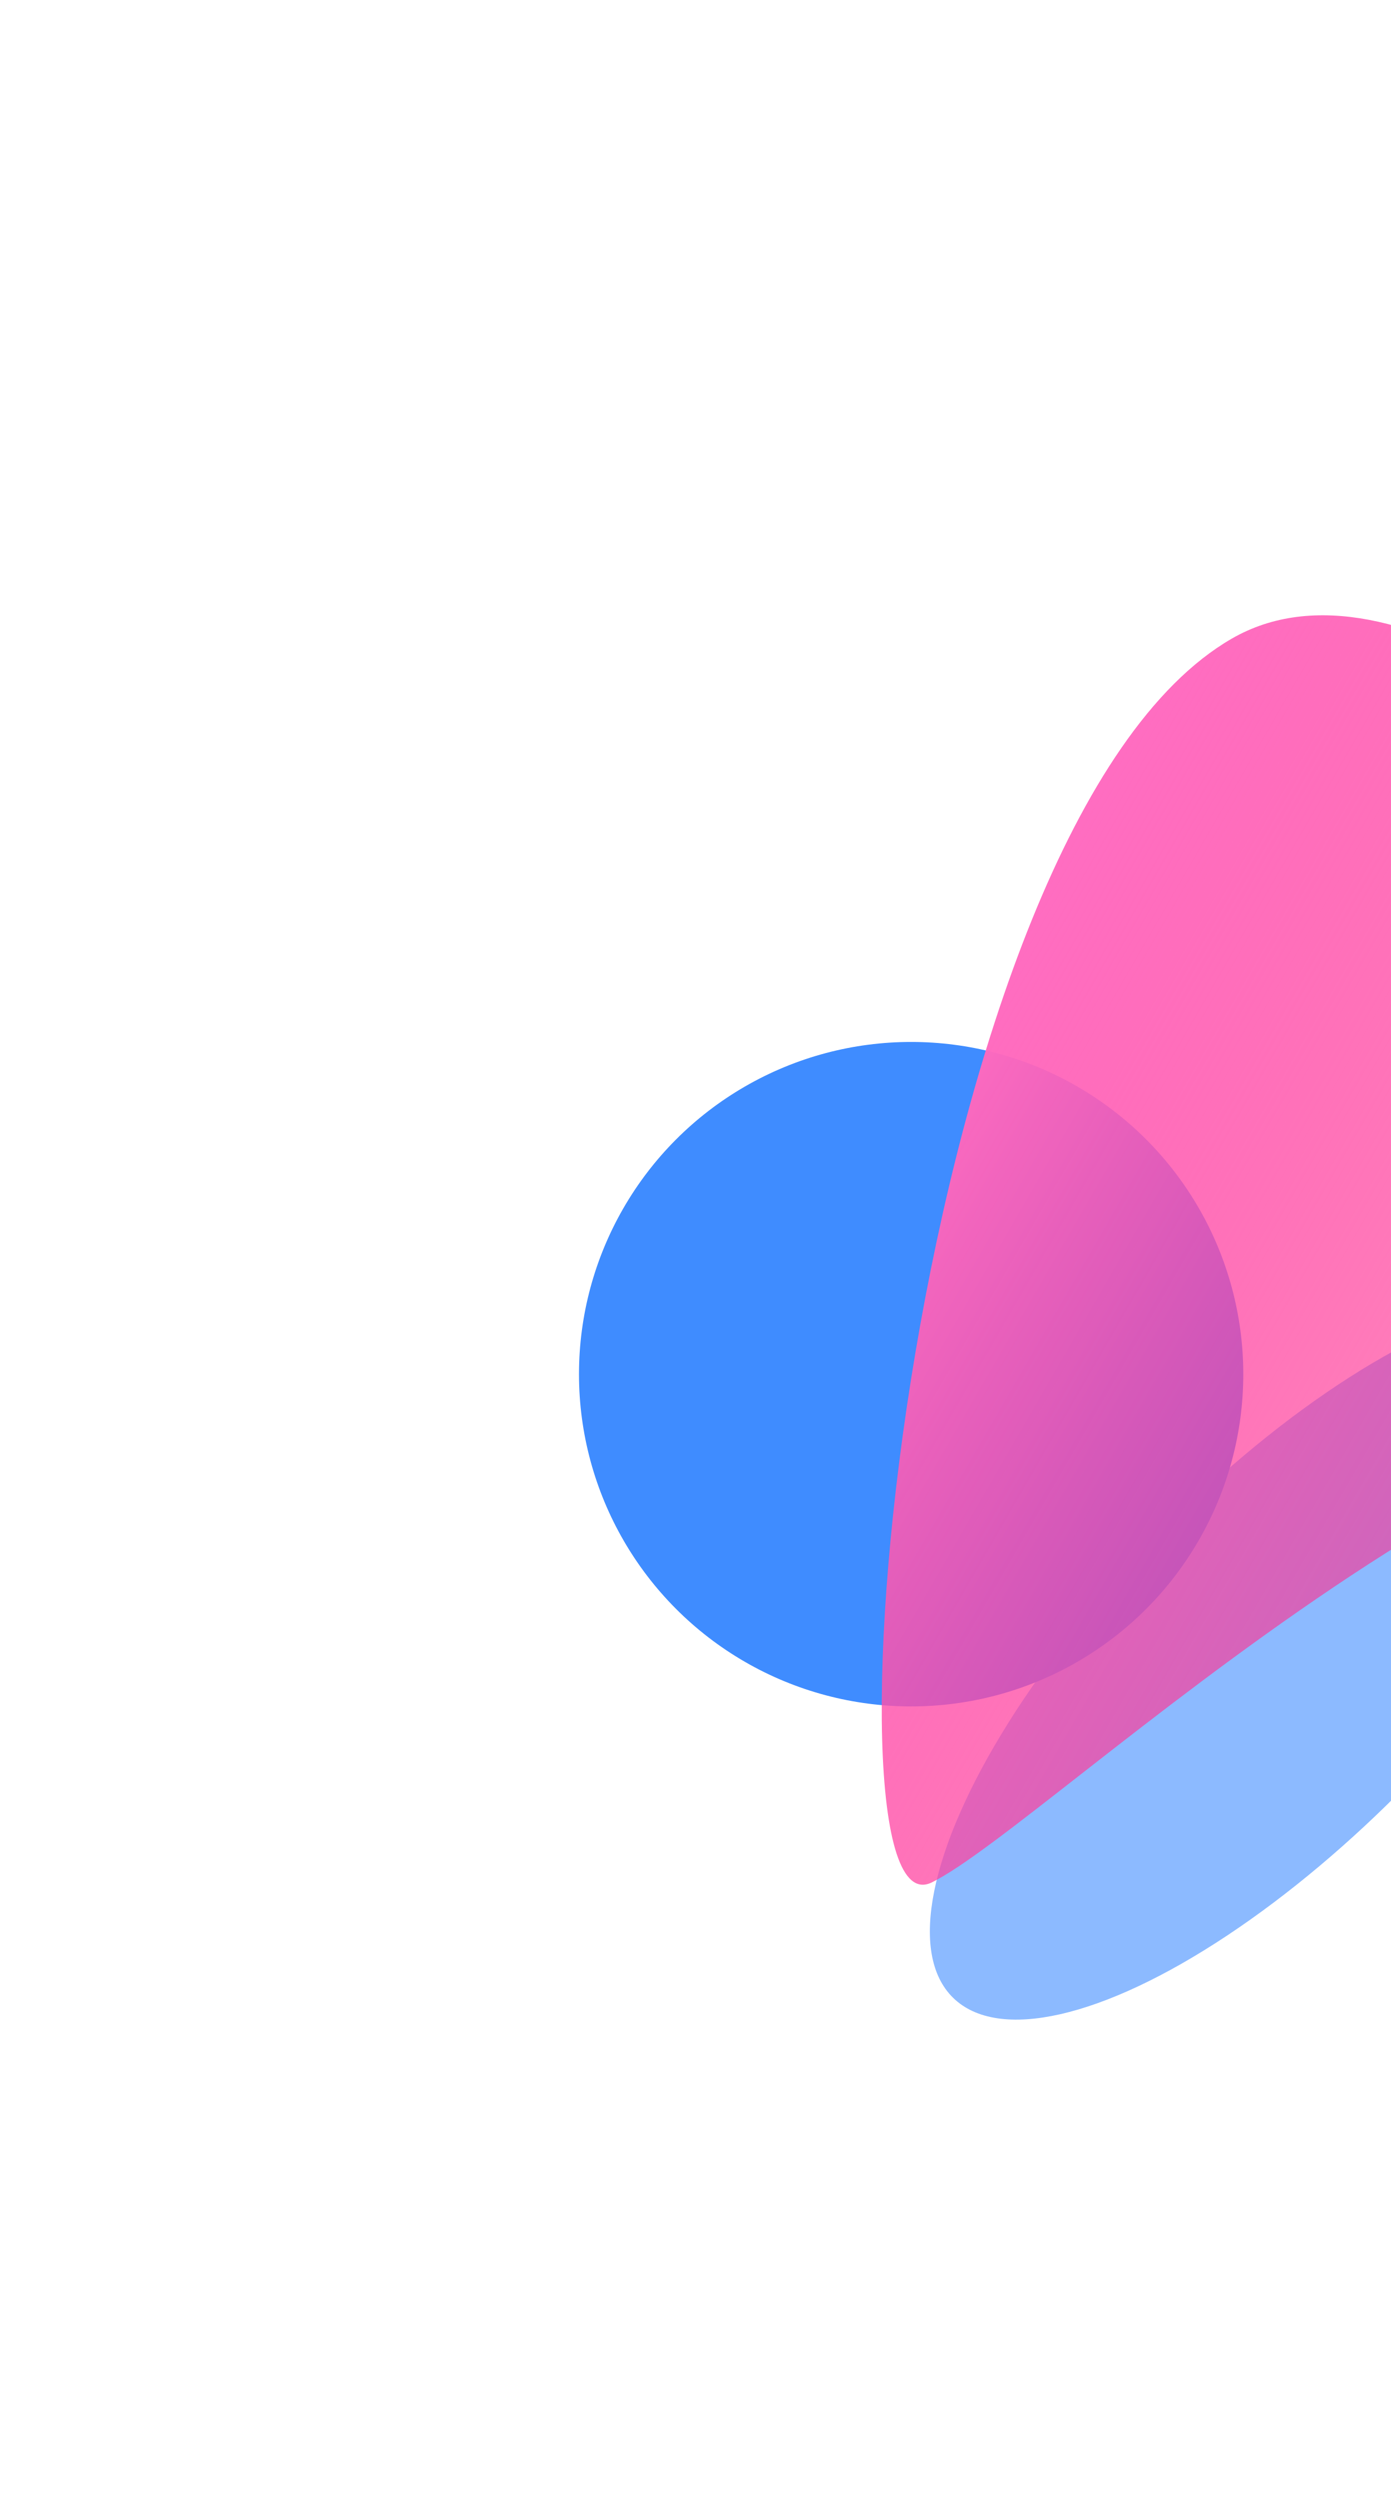 <svg width="1107" height="1989" viewBox="0 0 1107 1989" fill="none" xmlns="http://www.w3.org/2000/svg">
<g style="mix-blend-mode:screen" filter="url(#filter0_f_55_7)">
<circle cx="264.344" cy="264.344" r="264.344" transform="matrix(0.5 -0.866 -0.866 -0.5 821.857 1454.43)" fill="#3F8CFF"/>
</g>
<g style="mix-blend-mode:screen" opacity="0.6" filter="url(#filter1_f_55_7)">
<ellipse cx="375.011" cy="140.202" rx="375.011" ry="140.202" transform="matrix(0.698 -0.716 -0.716 -0.698 858.986 1687.44)" fill="#3F8CFF"/>
</g>
<g style="mix-blend-mode:screen" filter="url(#filter2_f_55_7)">
<path d="M741.563 1497.69C838.141 1450.08 1238.46 1049.21 1522.31 1104.9C1806.16 1160.59 1239.01 358.804 980.298 508.103C723.729 656.166 644.985 1545.3 741.563 1497.69Z" fill="url(#paint0_linear_55_7)"/>
</g>
<defs>
<filter id="filter0_f_55_7" x="0.712" y="368.94" width="1448.78" height="1448.78" filterUnits="userSpaceOnUse" color-interpolation-filters="sRGB">
<feFlood flood-opacity="0" result="BackgroundImageFix"/>
<feBlend mode="normal" in="SourceGraphic" in2="BackgroundImageFix" result="shape"/>
<feGaussianBlur stdDeviation="230" result="effect1_foregroundBlur_55_7"/>
</filter>
<filter id="filter1_f_55_7" x="404.682" y="699.86" width="1231.21" height="1242.29" filterUnits="userSpaceOnUse" color-interpolation-filters="sRGB">
<feFlood flood-opacity="0" result="BackgroundImageFix"/>
<feBlend mode="normal" in="SourceGraphic" in2="BackgroundImageFix" result="shape"/>
<feGaussianBlur stdDeviation="167.606" result="effect1_foregroundBlur_55_7"/>
</filter>
<filter id="filter2_f_55_7" x="212.933" y="0.754" width="1875.75" height="1987.56" filterUnits="userSpaceOnUse" color-interpolation-filters="sRGB">
<feFlood flood-opacity="0" result="BackgroundImageFix"/>
<feBlend mode="normal" in="SourceGraphic" in2="BackgroundImageFix" result="shape"/>
<feGaussianBlur stdDeviation="244.391" result="effect1_foregroundBlur_55_7"/>
</filter>
<linearGradient id="paint0_linear_55_7" x1="1465.36" y1="1307.19" x2="725.855" y2="880.239" gradientUnits="userSpaceOnUse">
<stop stop-color="#FF006B" stop-opacity="0.32"/>
<stop offset="1" stop-color="#FF6DC1"/>
</linearGradient>
</defs>
</svg>
